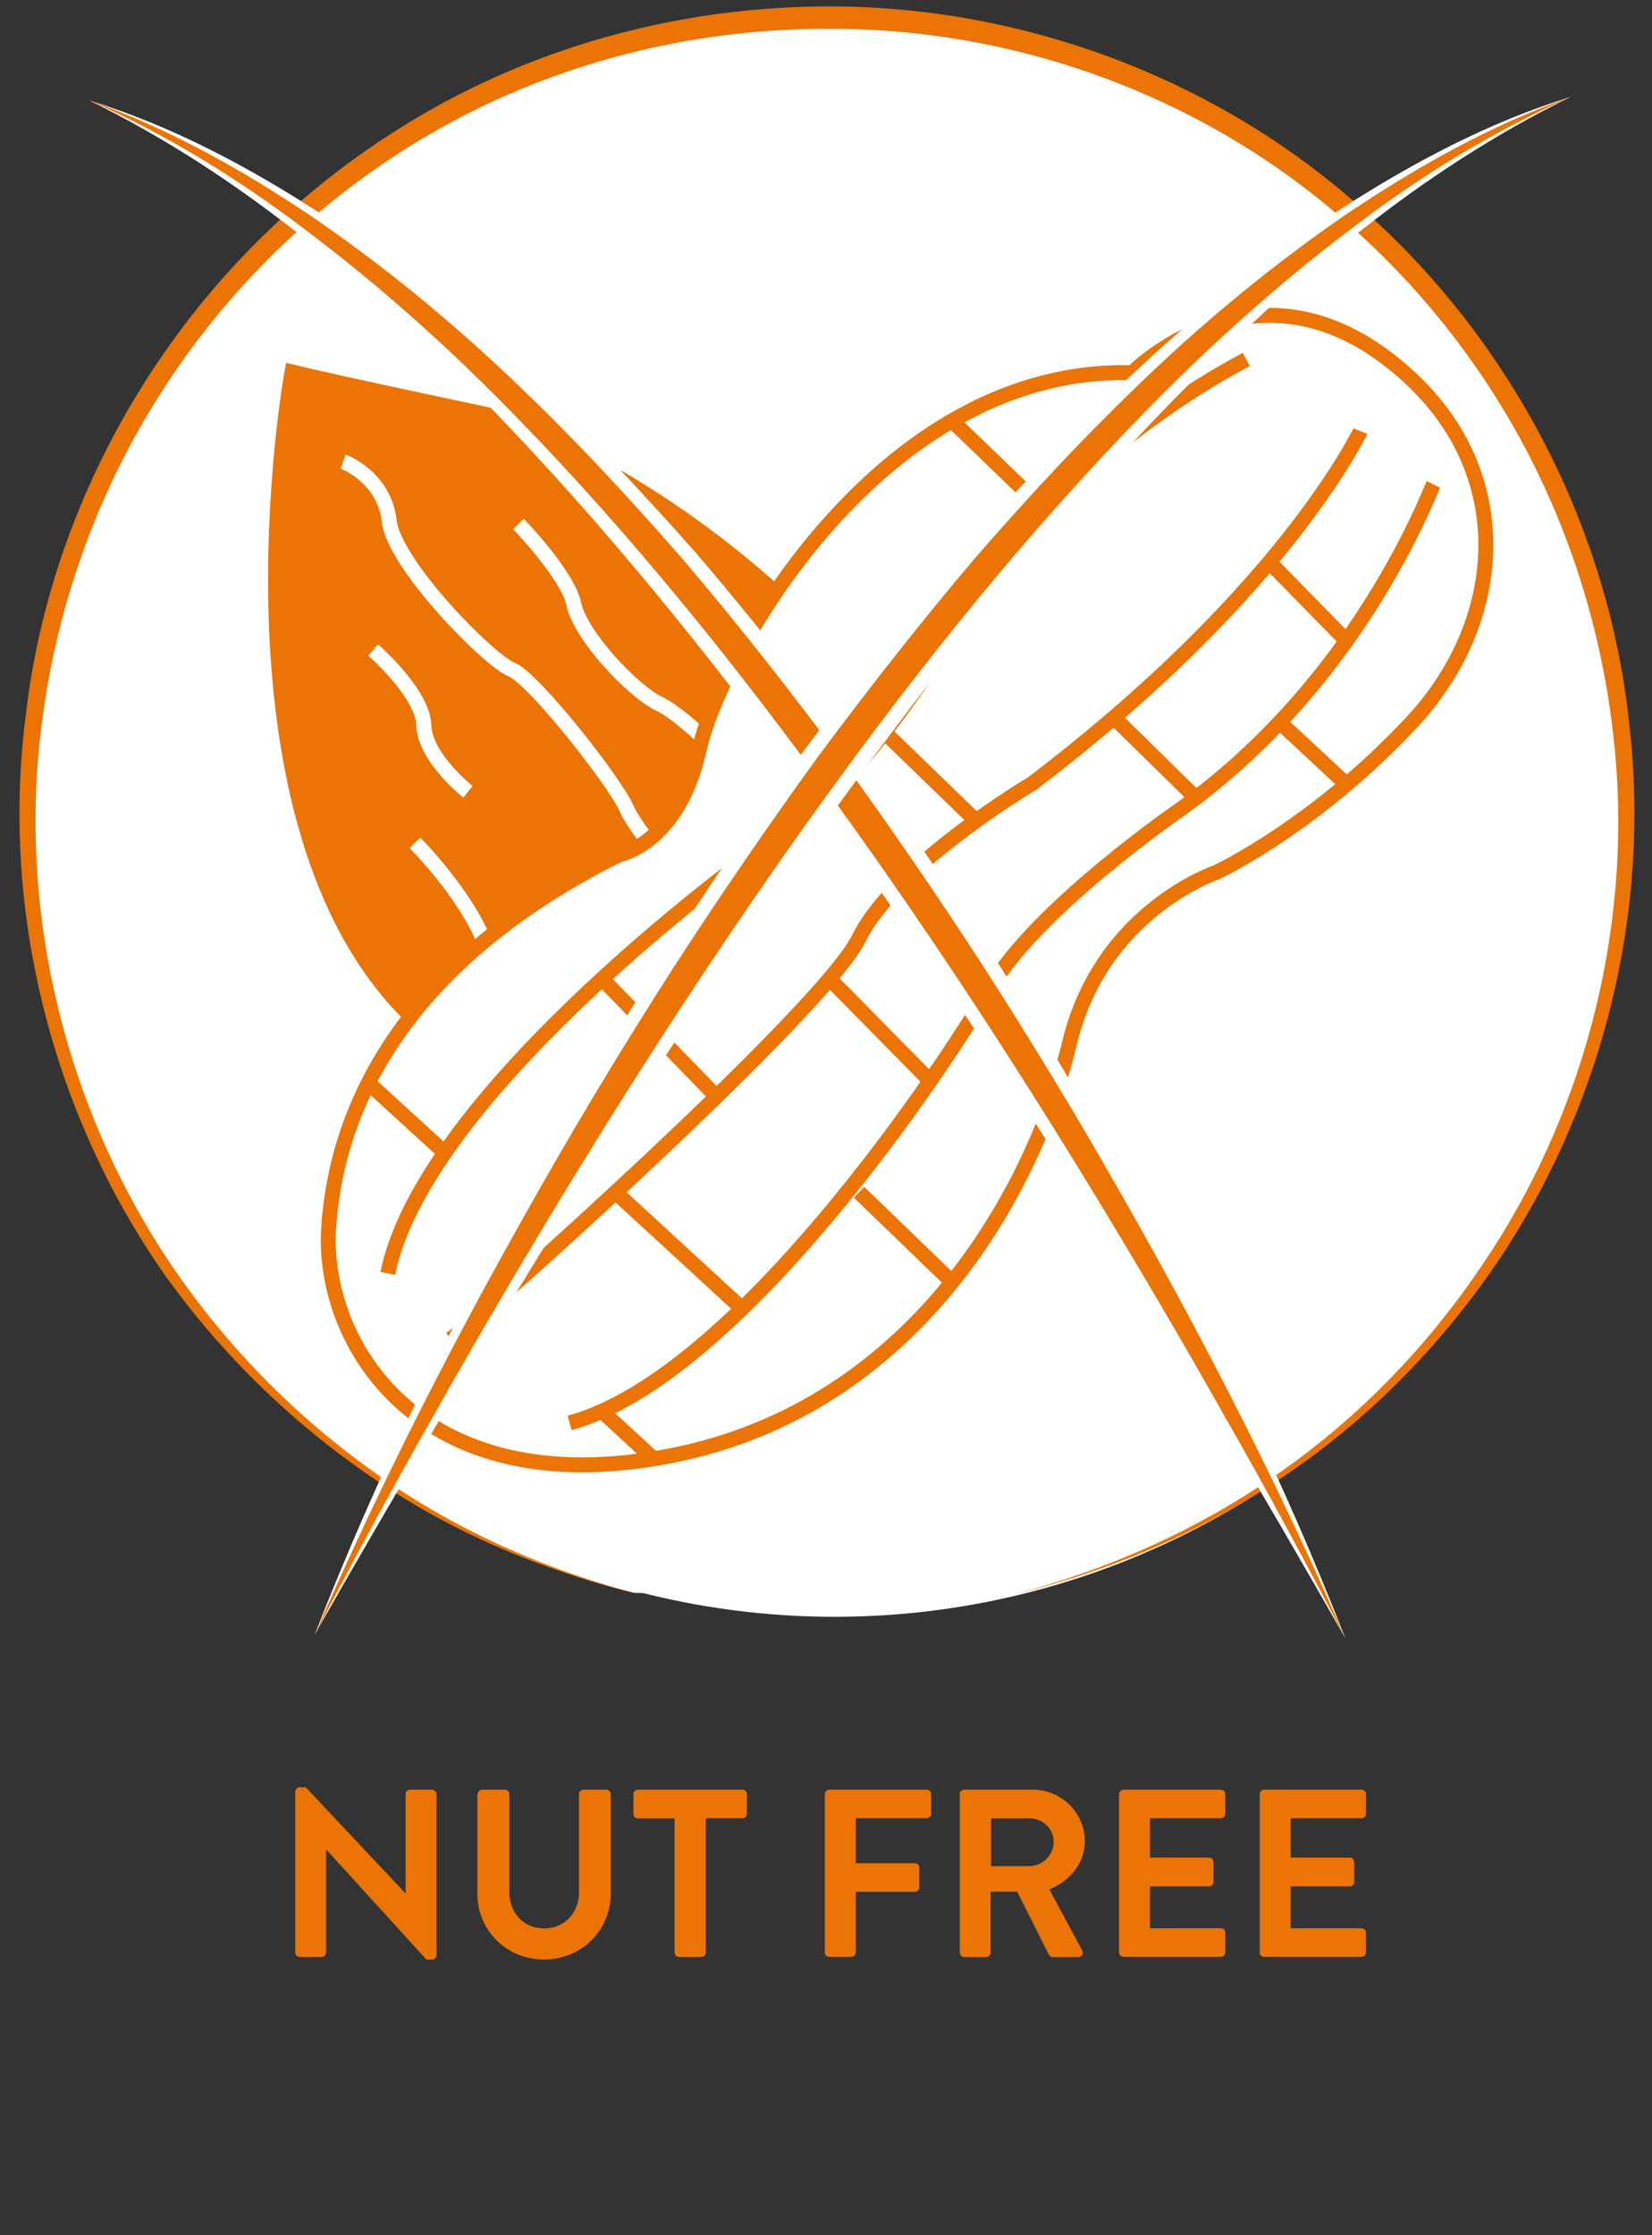<?xml version="1.0" encoding="UTF-8"?> <!-- Generator: Adobe Illustrator 24.0.2, SVG Export Plug-In . SVG Version: 6.00 Build 0) --> <svg xmlns="http://www.w3.org/2000/svg" xmlns:xlink="http://www.w3.org/1999/xlink" version="1.1" x="0px" y="0px" viewBox="0 0 110.5 149.5" style="enable-background:new 0 0 110.5 149.5;" xml:space="preserve"><rect x="0" y="0" width="110.5" height="149.5" fill="#333333" stroke="none"/> <style type="text/css"> .st0{display:none;} .st1{display:inline;} .st2{stroke:#FFFFFF;stroke-miterlimit:10;} .st3{fill:none;} .st4{fill:#EB7405;} .st5{fill:#FFFFFF;} .st6{fill:#FFFFFF;stroke:#FFFFFF;stroke-miterlimit:10;} .st7{fill:#EB7405;stroke:#EB7405;stroke-miterlimit:10;} .st8{fill:none;stroke:#FFFFFF;stroke-miterlimit:10;} .st9{fill:#FFFFFF;stroke:#EB7405;stroke-miterlimit:10;} .st10{fill:none;stroke:#EB7405;stroke-miterlimit:10;} </style> <g id="Ebene_2" class="st0"> <rect y="-1.75" class="st1" width="126.83" height="114"></rect> </g> <g id="Ebene_1"> <g> <rect y="119.7" class="st3" width="110.5" height="27.38"></rect> <path class="st4" d="M19.75,119.83c0-0.16,0.14-0.29,0.3-0.29h0.4l6.66,7.08h0.02V120c0-0.16,0.13-0.3,0.3-0.3h1.47 c0.16,0,0.3,0.14,0.3,0.3v10.77c0,0.16-0.14,0.29-0.3,0.29h-0.38l-6.69-7.35h-0.02v6.88c0,0.16-0.13,0.3-0.3,0.3h-1.46 c-0.16,0-0.3-0.14-0.3-0.3V119.83z"></path> <path class="st4" d="M31.95,120c0-0.16,0.14-0.3,0.3-0.3h1.52c0.18,0,0.3,0.14,0.3,0.3v6.55c0,1.36,0.93,2.43,2.32,2.43 s2.34-1.07,2.34-2.42V120c0-0.16,0.13-0.3,0.3-0.3h1.52c0.16,0,0.3,0.14,0.3,0.3v6.66c0,2.43-1.94,4.4-4.47,4.4 c-2.51,0-4.45-1.97-4.45-4.4V120z"></path> <path class="st4" d="M45.12,121.62h-2.45c-0.18,0-0.3-0.14-0.3-0.3V120c0-0.16,0.13-0.3,0.3-0.3h6.99c0.18,0,0.3,0.14,0.3,0.3 v1.31c0,0.16-0.13,0.3-0.3,0.3h-2.45v8.98c0,0.16-0.14,0.3-0.3,0.3h-1.49c-0.16,0-0.3-0.14-0.3-0.3V121.62z"></path> <path class="st4" d="M55.17,120c0-0.16,0.13-0.3,0.3-0.3h6.51c0.18,0,0.3,0.14,0.3,0.3v1.31c0,0.16-0.13,0.3-0.3,0.3h-4.74v3.01 h3.95c0.16,0,0.3,0.14,0.3,0.3v1.31c0,0.16-0.14,0.3-0.3,0.3h-3.95v4.05c0,0.16-0.14,0.3-0.3,0.3h-1.47c-0.18,0-0.3-0.14-0.3-0.3 V120z"></path> <path class="st4" d="M64.19,120c0-0.16,0.13-0.3,0.3-0.3h4.58c1.92,0,3.49,1.54,3.49,3.44c0,1.47-0.98,2.67-2.37,3.23l2.19,4.07 c0.11,0.21,0,0.46-0.27,0.46h-1.68c-0.14,0-0.22-0.08-0.26-0.14l-2.13-4.24h-1.78v4.08c0,0.16-0.14,0.3-0.3,0.3H64.5 c-0.18,0-0.3-0.14-0.3-0.3V120z M68.9,124.8c0.85,0,1.58-0.74,1.58-1.63c0-0.85-0.74-1.55-1.58-1.55h-2.61v3.19H68.9z"></path> <path class="st4" d="M74.85,120c0-0.16,0.13-0.3,0.3-0.3h6.51c0.18,0,0.3,0.14,0.3,0.3v1.31c0,0.16-0.13,0.3-0.3,0.3h-4.74v2.63 h3.95c0.16,0,0.3,0.14,0.3,0.3v1.33c0,0.18-0.14,0.3-0.3,0.3h-3.95v2.8h4.74c0.18,0,0.3,0.14,0.3,0.3v1.31 c0,0.16-0.13,0.3-0.3,0.3h-6.51c-0.18,0-0.3-0.14-0.3-0.3V120z"></path> <path class="st4" d="M84.26,120c0-0.16,0.13-0.3,0.3-0.3h6.51c0.18,0,0.3,0.14,0.3,0.3v1.31c0,0.16-0.13,0.3-0.3,0.3h-4.74v2.63 h3.95c0.16,0,0.3,0.14,0.3,0.3v1.33c0,0.18-0.14,0.3-0.3,0.3h-3.95v2.8h4.74c0.18,0,0.3,0.14,0.3,0.3v1.31 c0,0.16-0.13,0.3-0.3,0.3h-6.51c-0.18,0-0.3-0.14-0.3-0.3V120z"></path> </g> <ellipse transform="matrix(0.012 -1 1 0.012 0.556 109.809)" class="st5" cx="55.83" cy="54.62" rx="53.5" ry="52.96"></ellipse> <g> <path class="st5" d="M67.7,106.67c0.69-0.16,1.37-0.34,2.05-0.53c23.43-6.54,40.14-28.54,39.02-53.89 c-1.3-29.52-26.29-52.39-55.8-51.09S0.57,27.45,1.87,56.97c1.04,23.59,17.21,42.94,38.73,49.09c0.61,0.17,1.22,0.33,1.83,0.48"></path> <path class="st4" d="M67.7,106.67c6.26-1.63,12.26-4.27,17.56-7.95c5.32-3.65,9.91-8.32,13.54-13.61 c7.34-10.55,10.66-23.8,9.04-36.52c-0.77-6.35-2.68-12.55-5.61-18.22c-2.94-5.67-6.92-10.8-11.68-15.06 C81.08,6.68,68.32,1.91,55.57,1.93C49.2,1.9,42.81,2.98,36.82,5.19c-6,2.19-11.57,5.54-16.36,9.77 c-4.8,4.22-8.82,9.31-11.82,14.95c-2.99,5.64-4.97,11.82-5.8,18.16C1.1,60.78,4.32,74.06,11.52,84.7 c3.62,5.31,8.19,9.98,13.44,13.72c5.23,3.79,11.23,6.45,17.47,8.13c-6.27-1.56-12.34-4.11-17.68-7.83 c-5.36-3.67-10.07-8.29-13.84-13.61C3.48,74.41,0.06,60.93,1.71,47.94c1.48-13.01,8.03-25.33,17.86-34 c4.9-4.35,10.6-7.81,16.75-10.09c6.15-2.29,12.71-3.43,19.26-3.42c13.11,0.02,26.2,4.98,35.88,13.85 c9.76,8.76,16.17,21.15,17.52,34.17c1.51,13-2.02,26.46-9.59,37.07c-3.78,5.3-8.51,9.93-13.93,13.5 C80.06,102.63,73.99,105.16,67.7,106.67z"></path> </g> <rect x="14.83" y="64" transform="matrix(0.745 0.667 -0.667 0.745 47.035 5.849)" class="st6" width="2.06" height="1"></rect> <g> <g> <g> <path class="st7" d="M19.53,24.88c0,0-5.71,31.4,8.92,43.97s21.99,18.1,32.07,14.32c10.08-3.78,10.87-13.24,7.3-21.46 c-3.57-8.21-13.31-25.09-34.78-33.88C33.04,27.83,22.12,25.52,19.53,24.88z"></path> <path class="st8" d="M31.3,52.96c0,0-2.89-2.29-2.95-4.44c-0.06-2.15-3.39-5.05-3.39-5.05"></path> <path class="st8" d="M43.03,74.39c0,0-2.32-3.11-3.57-4.18c-1.25-1.08-5.67-3.66-7-7.07c-1.33-3.41-4.71-6.77-4.71-6.77"></path> <path class="st8" d="M49.51,51.81c0,0-3.51-3.82-5.39-4.72c-1.88-0.91-5.31-4.64-5.73-6.65c-0.42-2.01-3.71-5.39-3.71-5.39"></path> <path class="st8" d="M53.49,76.47c0,0-1.82-1.95-3.05-2.93s-6.58-5.06-6.96-7.54c-0.38-2.49-4.15-5.99-4.15-5.99"></path> <path class="st8" d="M60.77,77.05c0,0-3.18-4.04-3.77-5.94c-0.59-1.9-6.94-8.2-8.13-8.81c-1.19-0.61-6.17-6.4-6.94-8.19 c-0.77-1.79-6.25-8.76-7.73-9.34c-1.47-0.58-7.83-6.98-8.17-9.94c-0.34-2.96-3.08-3.96-3.08-3.96"></path> <path class="st8" d="M63.65,67.81c0,0-2.22-2.18-3.05-2.93c-0.84-0.75-3.5-1.94-5.06-4.11"></path> <path class="st8" d="M60.94,58.09c0,0-3.21-3.46-3.38-5.79c-0.17-2.33-5-6-5-6s-5.87-4.58-6.3-5.93"></path> </g> <g> <path class="st9" d="M41.38,57.18c0,0,3.97-0.7,5.38-7.01c1.4-6.31,12.15-25.71,28.98-25.24c0,0,7.71-7.84,16.83-1.11 s8.41,17.47,1.87,24.48c-6.54,7.01-13.09,10.05-13.09,10.05s-7.71,2.57-9.82,11.45S61.75,94.1,44.79,97.38 s-23.27-7.71-22.81-15.19S26.42,64.66,41.38,57.18z"></path> <path class="st10" d="M83.36,24.04c-4.69,2.51-13.26,8.06-19.21,17.66c0,0-5.92,9.99-11.11,13.5 c-5.19,3.51-24.82,18.58-27.1,29.97"></path> <path class="st10" d="M95.88,32.4c-0.02,0.04-0.03,0.08-0.05,0.11c-1.82,4.39-6.83,14.42-16.9,21.64c0,0-9.57,6.57-12.73,11.98 c-3.15,5.41-16.89,26-28.1,29.04"></path> <path class="st10" d="M91,28.84c-0.02,0.05-0.05,0.1-0.08,0.15c-1.43,2.72-7.12,12.19-21.87,23.41c0,0-9.17,5.43-11.59,10.34 S32.07,88.15,30.14,89.56"></path> <line class="st10" x1="24.64" y1="72.43" x2="29.75" y2="77.1"></line> <line class="st10" x1="40.27" y1="94.39" x2="43.71" y2="97.57"></line> <line class="st10" x1="57.46" y1="79.74" x2="63.68" y2="85.75"></line> <line class="st10" x1="40.27" y1="65.46" x2="47.92" y2="73.34"></line> <line class="st10" x1="59.16" y1="48.97" x2="65.28" y2="54.9"></line> <line class="st10" x1="55.48" y1="65.46" x2="62.22" y2="72.3"></line> <line class="st10" x1="41.17" y1="79.74" x2="49.64" y2="87.53"></line> <line class="st10" x1="74.51" y1="47.99" x2="79.99" y2="53.37"></line> <line class="st10" x1="63.68" y1="28.14" x2="69.97" y2="34.21"></line> <line class="st10" x1="84.91" y1="37.6" x2="90.06" y2="42.86"></line> <line class="st10" x1="85.6" y1="48.31" x2="90.06" y2="52.46"></line> </g> </g> <rect x="63.73" y="95.1" transform="matrix(0.707 -0.707 0.707 0.707 -48.633 73.794)" class="st6" width="2.06" height="1"></rect> <g> <path class="st5" d="M89.98,109.56c-5.58-9.81-11.33-19.48-17.27-29.01c-3.02-4.74-5.98-9.49-9.15-14.12 c-3.12-4.65-6.3-9.26-9.63-13.76c-6.6-9.03-13.65-17.72-21.42-25.72L29.55,24l-3.06-2.85c-1-0.98-2.08-1.85-3.14-2.76l-1.59-1.36 l-1.65-1.28c-4.37-3.46-9.06-6.54-14.14-9.03c5.41,1.66,10.5,4.35,15.28,7.44c4.76,3.14,9.26,6.67,13.43,10.55 c4.2,3.85,8.1,8.01,11.87,12.27c3.7,4.32,7.21,8.78,10.61,13.33c3.31,4.61,6.52,9.28,9.57,14.06c3.01,4.8,5.94,9.64,8.66,14.61 C80.86,88.87,85.88,99.03,89.98,109.56z"></path> </g> <g> <path class="st4" d="M89.98,109.56c-2.61-5-5.27-9.96-8.07-14.84c-2.76-4.9-5.61-9.75-8.53-14.56 c-5.84-9.61-12.01-19.02-18.64-28.08c-6.64-9.05-13.76-17.76-21.68-25.69c-3.96-3.96-8.18-7.67-12.66-11.04 c-4.46-3.39-9.27-6.35-14.42-8.63c5.33,1.87,10.3,4.68,14.99,7.84c4.66,3.21,9.07,6.81,13.17,10.71 c4.12,3.89,7.98,8.05,11.69,12.32c3.66,4.31,7.15,8.77,10.52,13.31c3.32,4.58,6.52,9.24,9.58,13.98 c3.05,4.76,5.99,9.58,8.78,14.49C80.32,89.16,85.48,99.22,89.98,109.56z"></path> </g> <g> <path class="st5" d="M21.05,109.33c4.1-10.54,9.11-20.7,14.59-30.59c2.72-4.96,5.65-9.81,8.66-14.61 c3.05-4.78,6.25-9.45,9.57-14.06c3.39-4.55,6.91-9.01,10.61-13.33c3.77-4.25,7.66-8.42,11.87-12.27 c4.17-3.88,8.67-7.42,13.43-10.55c4.78-3.08,9.87-5.77,15.28-7.44c-5.08,2.49-9.77,5.57-14.14,9.03l-1.65,1.28l-1.59,1.36 c-1.05,0.92-2.14,1.78-3.14,2.76l-3.06,2.85l-2.96,2.95c-7.77,8-14.82,16.69-21.42,25.72c-3.33,4.5-6.5,9.11-9.63,13.76 c-3.16,4.63-6.13,9.39-9.15,14.12C32.37,89.85,26.63,99.52,21.05,109.33z"></path> </g> <g> <path class="st4" d="M21.05,109.34c4.49-10.34,9.65-20.4,15.26-30.2c2.79-4.91,5.73-9.73,8.78-14.49 c3.07-4.74,6.27-9.4,9.58-13.98c3.37-4.54,6.86-8.99,10.52-13.31c3.71-4.27,7.57-8.42,11.69-12.32c4.1-3.91,8.51-7.5,13.17-10.71 c4.7-3.15,9.66-5.97,14.99-7.84c-5.16,2.29-9.96,5.24-14.42,8.63c-4.48,3.37-8.69,7.08-12.66,11.04 c-7.93,7.93-15.05,16.64-21.68,25.69c-6.63,9.06-12.79,18.47-18.64,28.08c-2.92,4.81-5.77,9.66-8.53,14.56 C26.32,99.38,23.65,104.34,21.05,109.34z"></path> </g> </g> </g> </svg> 